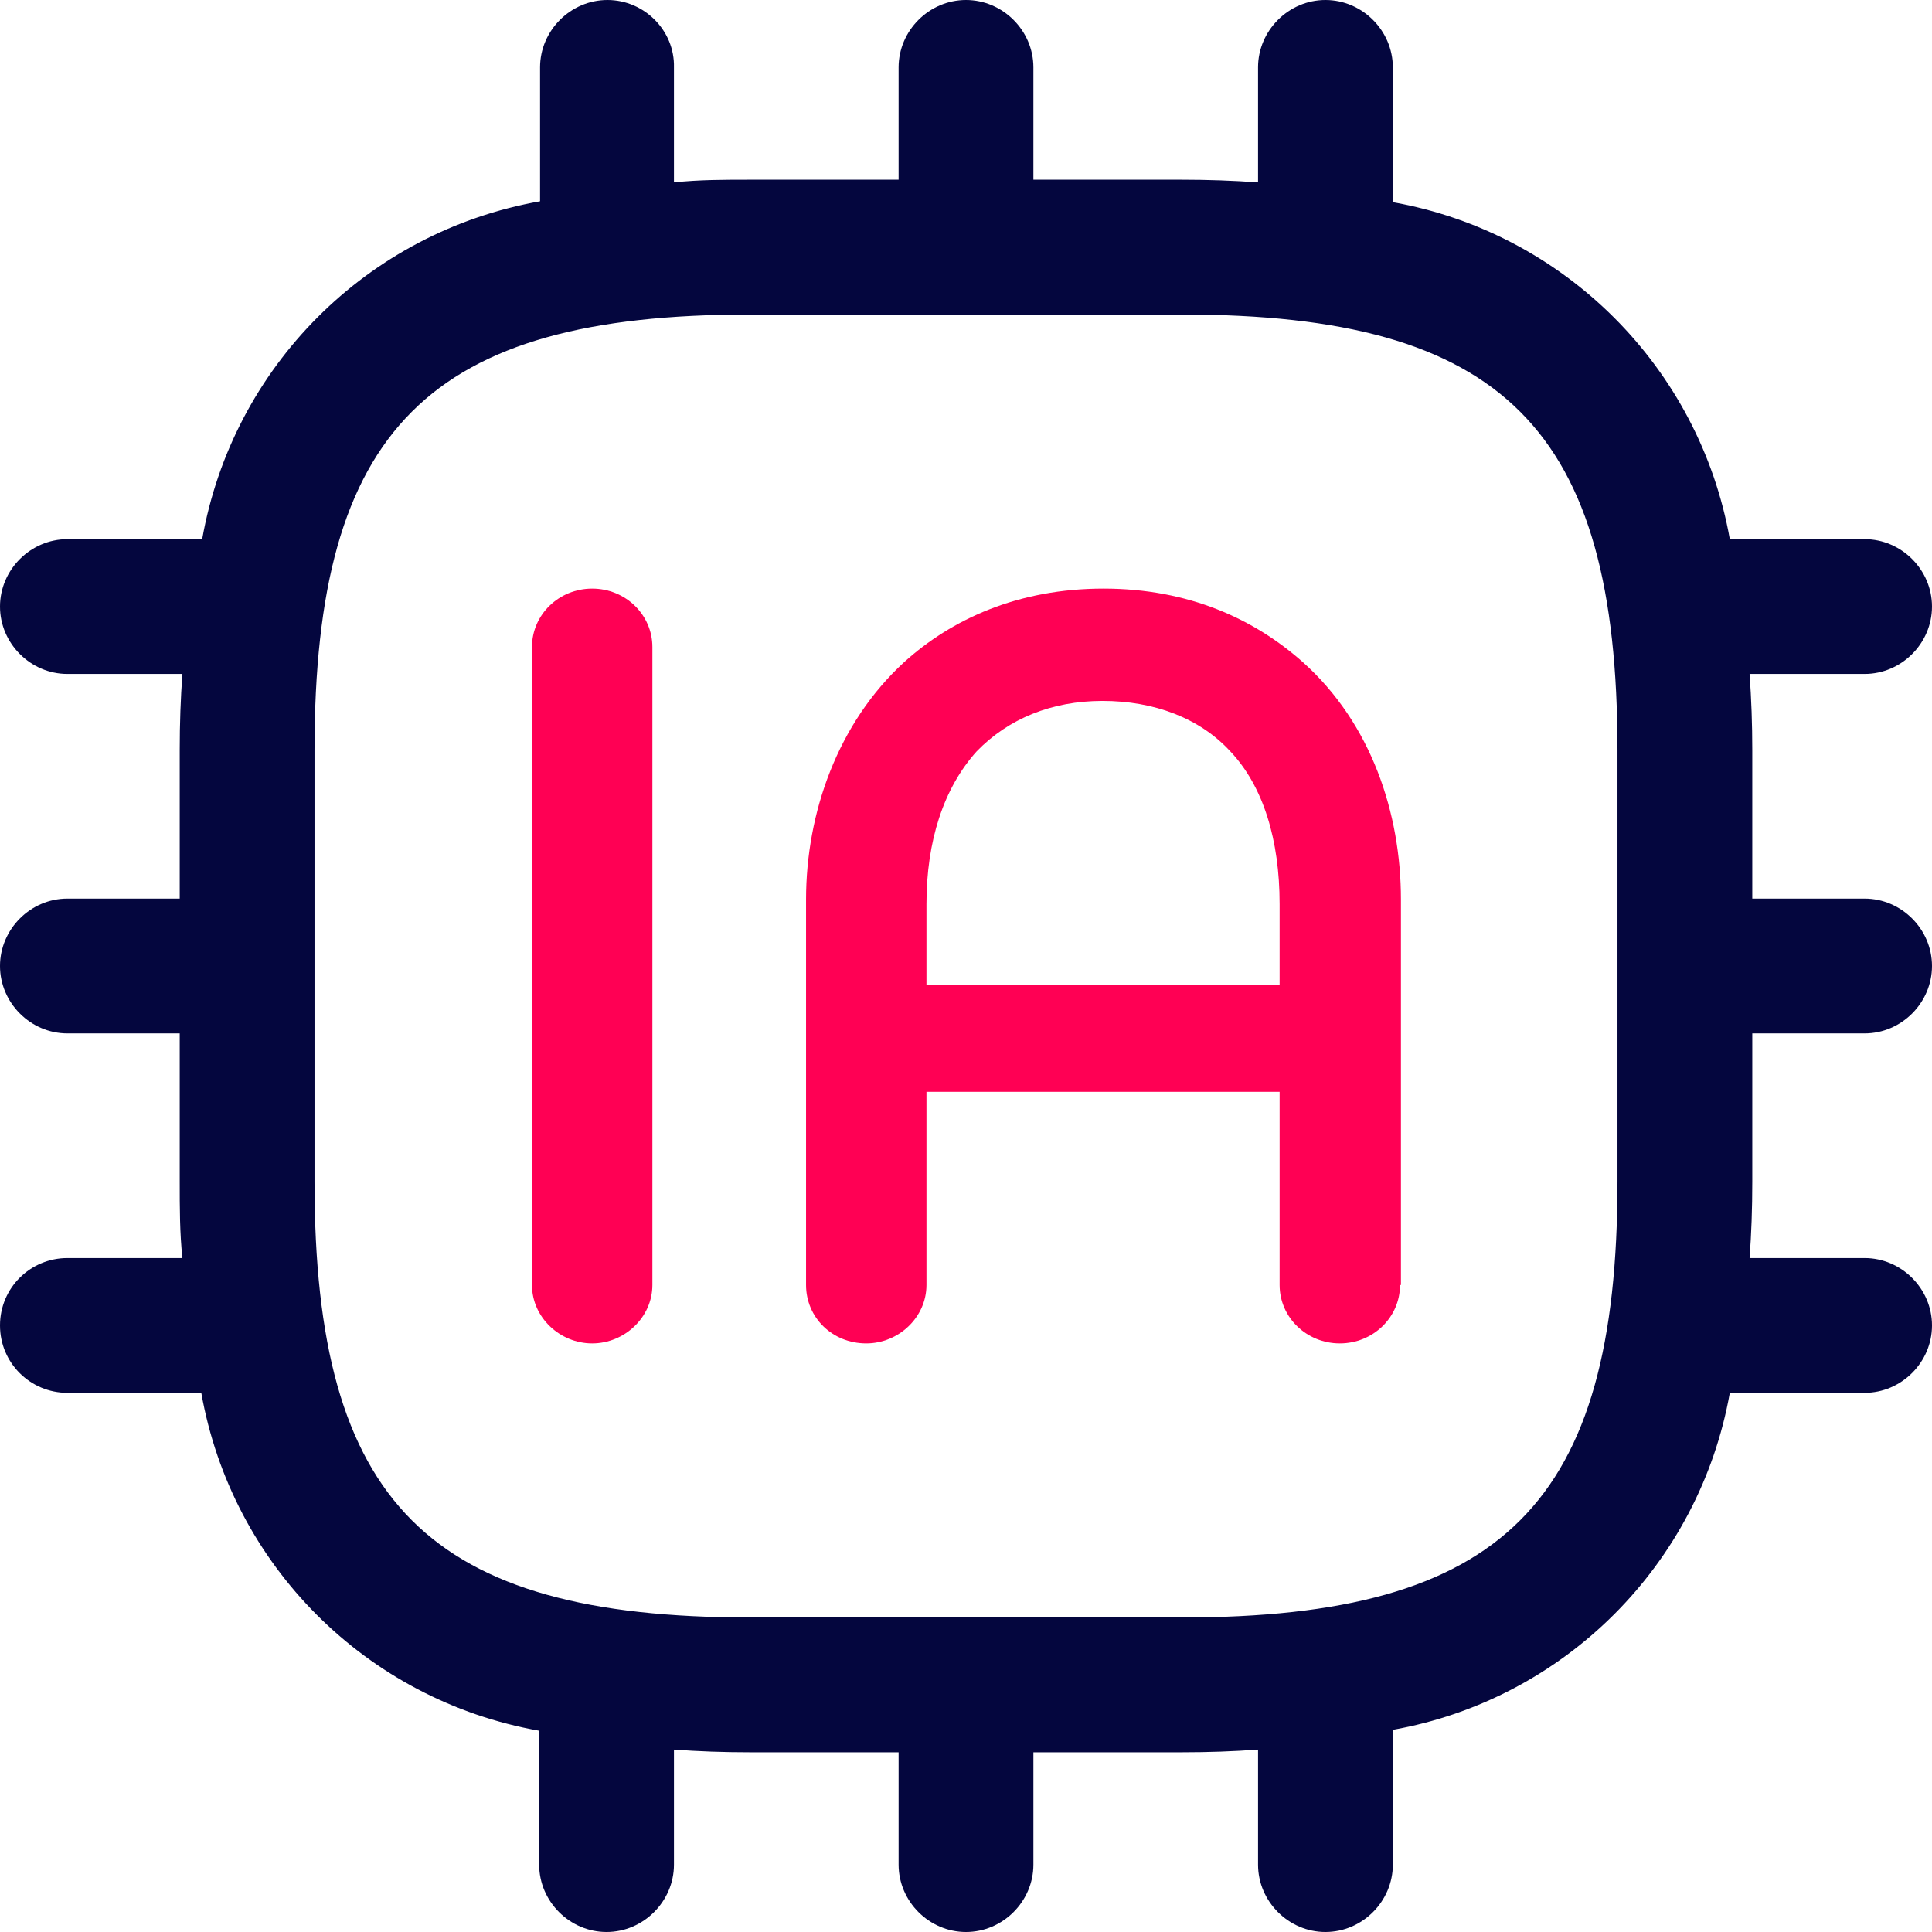<?xml version="1.0" encoding="UTF-8"?>
<svg id="Calque_2" xmlns="http://www.w3.org/2000/svg" viewBox="0 0 21.5 21.5">
  <defs>
    <style>
      .cls-1 {
        fill: #ff0054;
      }

      .cls-2 {
        fill: #04063e;
      }
    </style>
  </defs>
  <g id="Calque_1-2" data-name="Calque_1">
    <g id="_01">
      <path class="cls-2" d="M19.5,11.5h1.25c.41,0,.75-.34.75-.75s-.34-.75-.75-.75h-1.25v-1.65c0-.29-.01-.57-.03-.85h1.28c.41,0,.75-.34.75-.75s-.34-.75-.75-.75h-1.5c-.34-1.91-1.84-3.41-3.75-3.75V.75c0-.41-.34-.75-.75-.75s-.75.34-.75.75v1.28c-.27-.02-.56-.03-.85-.03h-1.65V.75c0-.41-.34-.75-.75-.75s-.75.34-.75.75v1.25h-1.65c-.29,0-.57,0-.85.03V.75C7.51.34,7.17,0,6.76,0s-.75.34-.75.75v1.49c-1.92.34-3.42,1.84-3.76,3.76H.75C.34,6,0,6.34,0,6.75s.34.75.75.75h1.28c-.02.27-.03.55-.03.85v1.65H.75c-.41,0-.75.34-.75.75s.34.75.75.75h1.25v1.65c0,.29,0,.57.03.85H.75C.34,14,0,14.33,0,14.75s.34.75.75.75h1.49c.34,1.92,1.84,3.42,3.76,3.76v1.49c0,.41.34.75.75.75s.75-.34.75-.75v-1.28c.27.02.55.03.85.03h1.65v1.25c0,.41.34.75.75.75s.75-.34.75-.75v-1.25h1.65c.3,0,.58-.01.85-.03v1.28c0,.41.34.75.75.75s.75-.34.75-.75v-1.5c1.91-.34,3.41-1.84,3.75-3.75h1.5c.41,0,.75-.34.75-.75s-.34-.75-.75-.75h-1.28c.02-.27.03-.55.03-.85v-1.65ZM18,13.15c0,3.58-1.27,4.85-4.85,4.85h-4.8c-3.58,0-4.85-1.27-4.85-4.85v-2.39h0v-2.41c0-3.58,1.27-4.85,4.85-4.85h4.8c3.58,0,4.85,1.27,4.85,4.85v4.8Z"/>
      <g>
        <path class="cls-1" d="M5.92,7.2c0-.36.3-.65.67-.65s.67.29.67.65v7.1c0,.36-.31.65-.67.65s-.67-.29-.67-.65v-7.1Z"/>
        <path class="cls-1" d="M15.58,14.3c0,.36-.3.65-.67.65s-.67-.29-.67-.65v-2.15h-3.93v2.15c0,.36-.31.65-.67.65-.38,0-.67-.29-.67-.65v-4.29c0-.96.35-1.96,1.09-2.64.53-.48,1.27-.82,2.22-.82s1.68.34,2.22.82c.76.68,1.09,1.68,1.09,2.64v4.29ZM10.87,8.36c-.37.41-.56,1-.56,1.7v.9h3.93v-.9c0-.71-.18-1.31-.55-1.7-.34-.37-.85-.56-1.42-.56s-1.05.2-1.4.56Z"/>
      </g>
    </g>
  </g>
</svg>